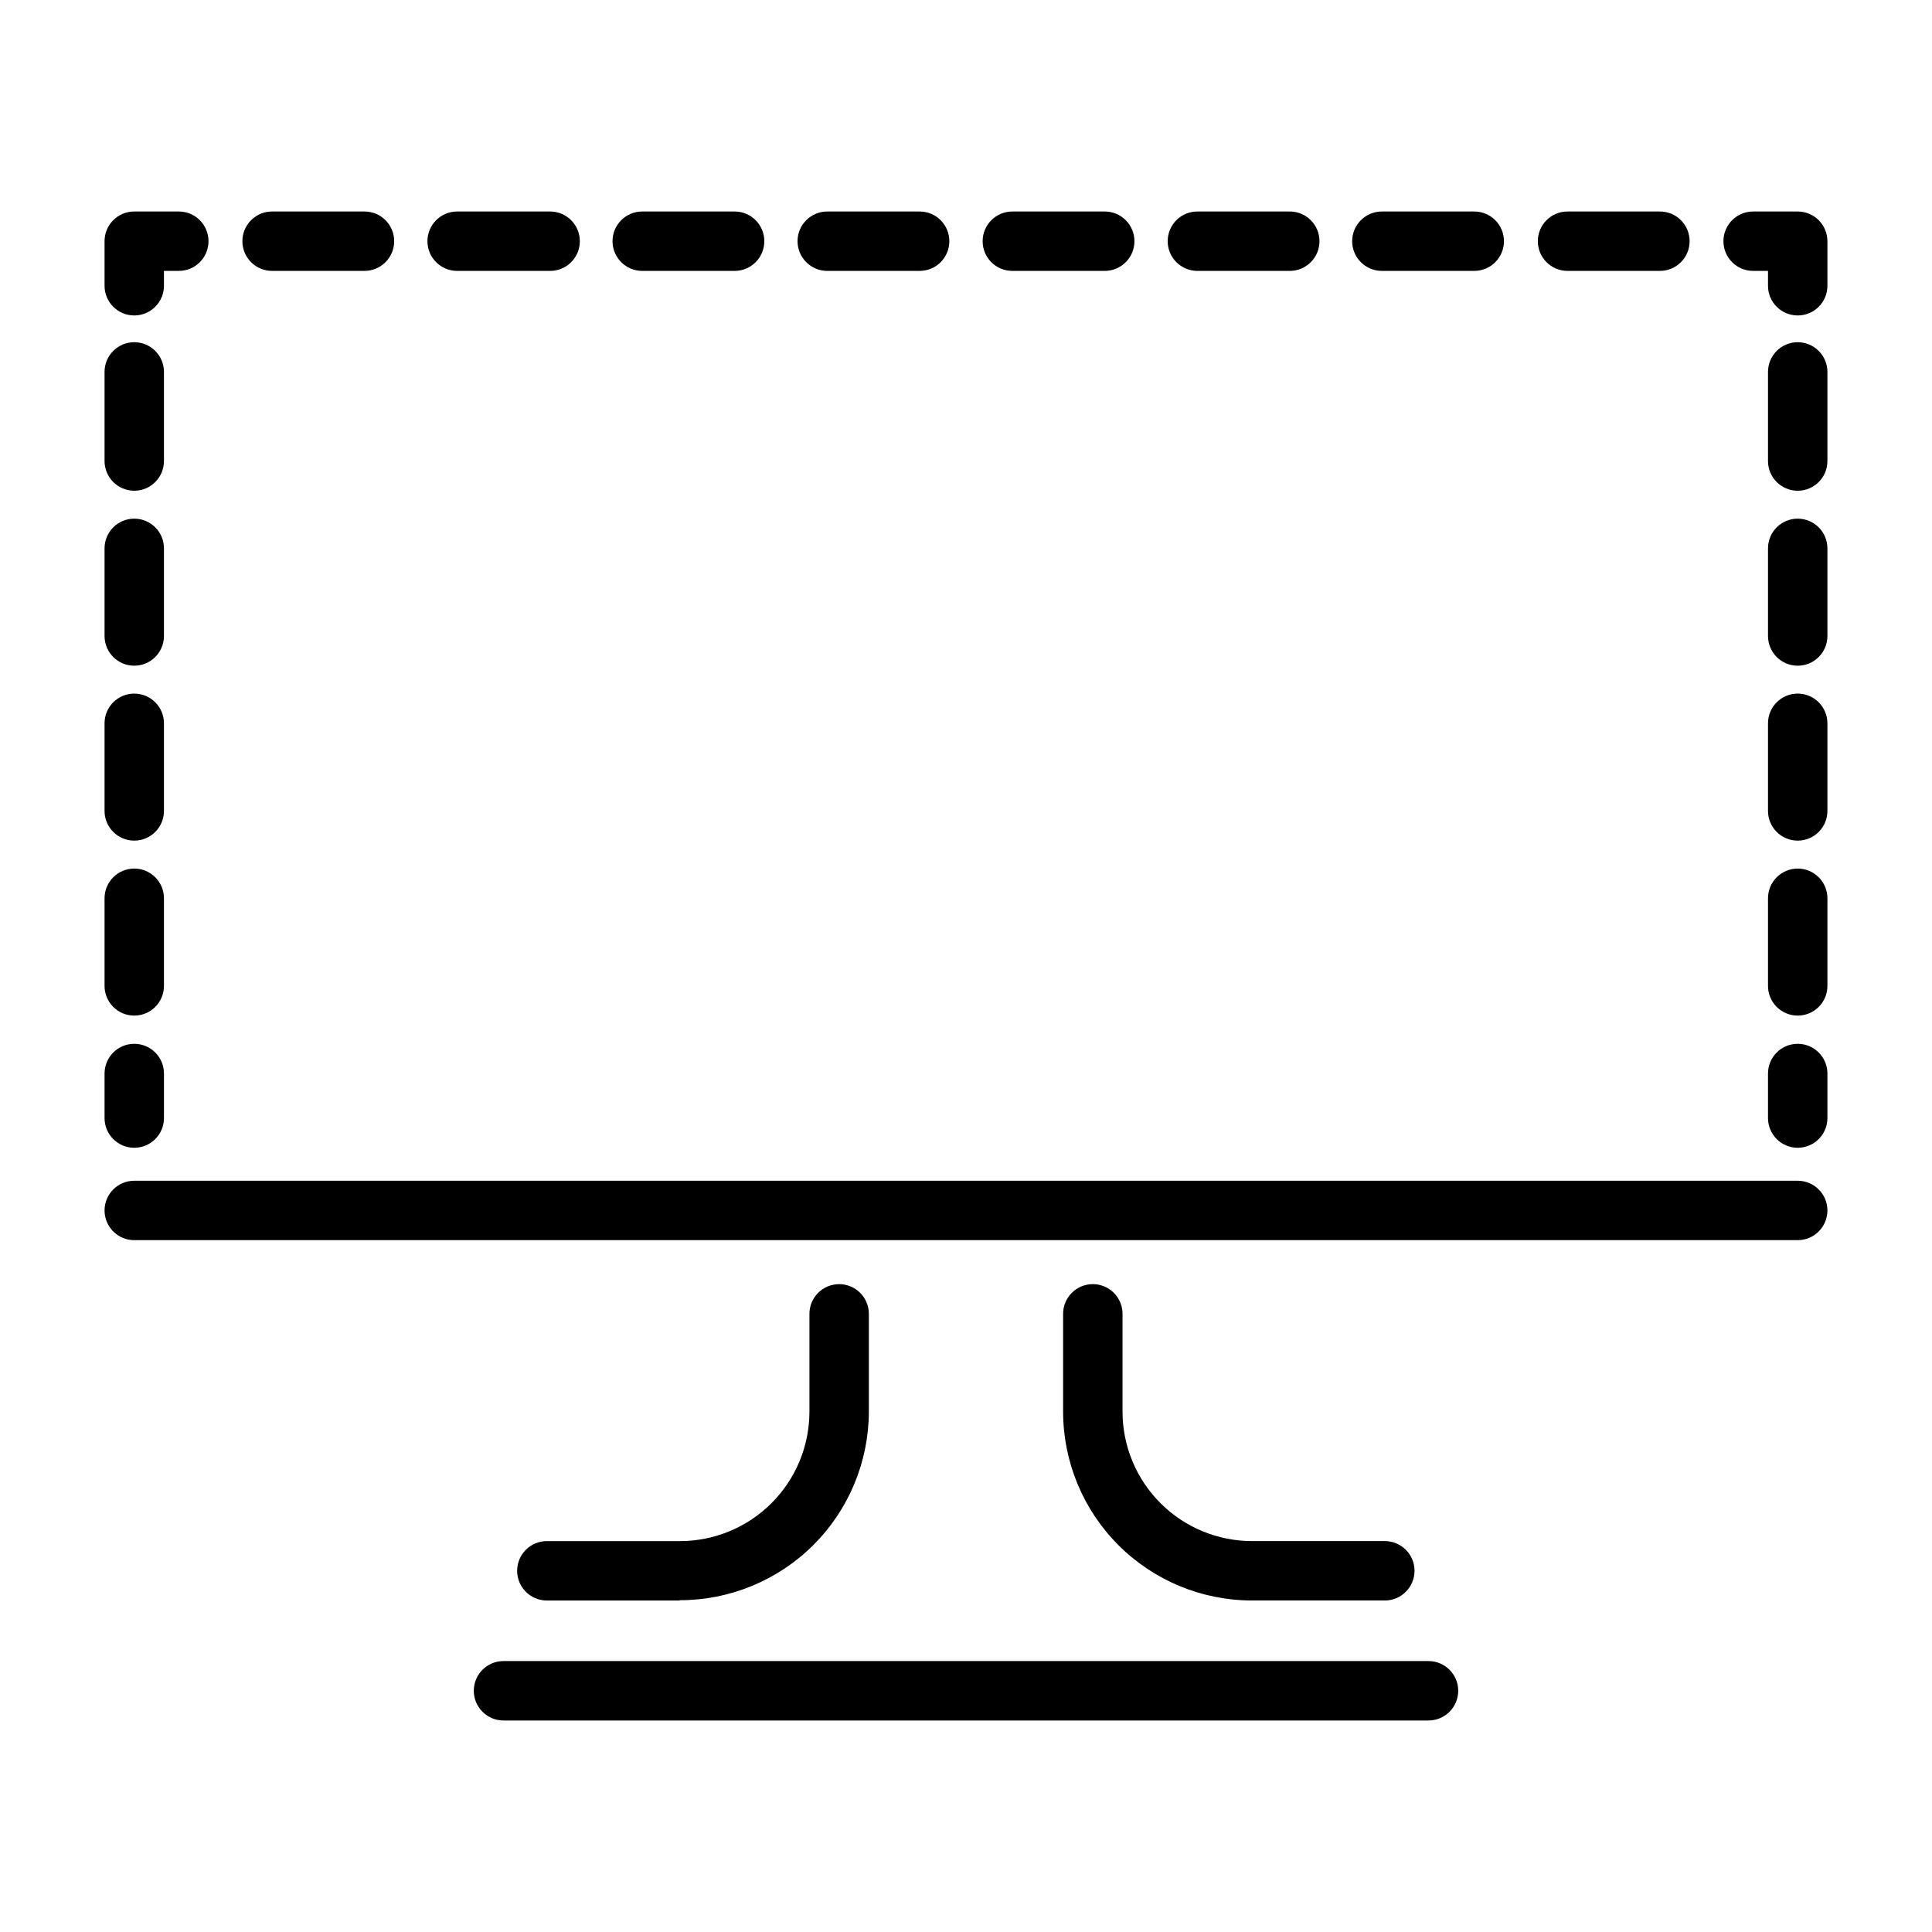 <?xml version="1.0" encoding="UTF-8"?>
<!-- Uploaded to: SVG Find, www.svgrepo.com, Generator: SVG Find Mixer Tools -->
<svg fill="#000000" width="800px" height="800px" version="1.1" viewBox="144 144 512 512" xmlns="http://www.w3.org/2000/svg">
 <g>
  <path d="m522.57 584.2h-245.14c-4.348 0-7.871 3.523-7.871 7.871 0 4.348 3.523 7.875 7.871 7.875h245.14c4.348 0 7.871-3.527 7.871-7.875 0-4.348-3.523-7.871-7.871-7.871z"/>
  <path d="m324.11 568.07c13.277 0.02 26.02-5.234 35.426-14.609 9.402-9.375 14.695-22.102 14.719-35.379v-25.898c0-4.348-3.523-7.871-7.871-7.871-4.348 0-7.875 3.523-7.875 7.871v25.898c0 9.102-3.613 17.832-10.051 24.27s-15.168 10.055-24.27 10.055h-35.266c-4.348 0-7.875 3.523-7.875 7.871 0 4.348 3.527 7.871 7.875 7.871h35.188z"/>
  <path d="m433.61 484.31c-4.348 0-7.875 3.523-7.875 7.871v25.898c0 13.277 5.277 26.012 14.664 35.402 9.391 9.391 22.125 14.664 35.402 14.664h35.188c4.348 0 7.875-3.523 7.875-7.871 0-4.348-3.527-7.871-7.875-7.871h-35.105c-9.117 0.02-17.867-3.586-24.32-10.027-6.457-6.438-10.082-15.18-10.082-24.297v-25.898c0-2.086-0.828-4.09-2.305-5.566-1.477-1.477-3.481-2.305-5.566-2.305z"/>
  <path d="m620.41 456.91h-440.83c-4.348 0-7.871 3.523-7.871 7.871s3.523 7.871 7.871 7.871h440.83c4.348 0 7.875-3.523 7.875-7.871s-3.527-7.871-7.875-7.871z"/>
  <path d="m179.58 420.62c-4.348 0-7.871 3.523-7.871 7.871v11.809c0 4.348 3.523 7.871 7.871 7.871 4.348 0 7.871-3.523 7.871-7.871v-11.809c0-2.09-0.828-4.09-2.305-5.566-1.477-1.477-3.481-2.305-5.566-2.305z"/>
  <path d="m187.45 242.56c0-4.348-3.523-7.871-7.871-7.871-4.348 0-7.871 3.523-7.871 7.871v23.617c0 4.348 3.523 7.871 7.871 7.871 4.348 0 7.871-3.523 7.871-7.871z"/>
  <path d="m187.45 335.68c0-4.348-3.523-7.871-7.871-7.871-4.348 0-7.871 3.523-7.871 7.871v23.223c0 4.348 3.523 7.871 7.871 7.871 4.348 0 7.871-3.523 7.871-7.871z"/>
  <path d="m187.45 289.32c0-4.348-3.523-7.871-7.871-7.871-4.348 0-7.871 3.523-7.871 7.871v23.223c0 4.348 3.523 7.875 7.871 7.875 4.348 0 7.871-3.527 7.871-7.875z"/>
  <path d="m187.45 382.05c0-4.348-3.523-7.871-7.871-7.871-4.348 0-7.871 3.523-7.871 7.871v23.223c0 4.348 3.523 7.871 7.871 7.871 4.348 0 7.871-3.523 7.871-7.871z"/>
  <path d="m187.45 215.79h3.938c4.348 0 7.871-3.523 7.871-7.871s-3.523-7.871-7.871-7.871h-11.809c-4.348 0-7.871 3.523-7.871 7.871v11.809c0 4.348 3.523 7.871 7.871 7.871 4.348 0 7.871-3.523 7.871-7.871z"/>
  <path d="m510.21 215.79h24.48c4.348 0 7.875-3.523 7.875-7.871s-3.527-7.871-7.875-7.871h-24.48c-4.348 0-7.871 3.523-7.871 7.871s3.523 7.871 7.871 7.871z"/>
  <path d="m216.11 215.79h24.48c4.348 0 7.871-3.523 7.871-7.871s-3.523-7.871-7.871-7.871h-24.48c-4.348 0-7.875 3.523-7.875 7.871s3.527 7.871 7.875 7.871z"/>
  <path d="m559.41 215.79h24.484c4.348 0 7.871-3.523 7.871-7.871s-3.523-7.871-7.871-7.871h-24.484c-4.348 0-7.871 3.523-7.871 7.871s3.523 7.871 7.871 7.871z"/>
  <path d="m461.32 215.79h24.484c4.348 0 7.871-3.523 7.871-7.871s-3.523-7.871-7.871-7.871h-24.484c-4.348 0-7.871 3.523-7.871 7.871s3.523 7.871 7.871 7.871z"/>
  <path d="m412.28 200.05c-4.348 0-7.871 3.523-7.871 7.871s3.523 7.871 7.871 7.871h24.484c4.348 0 7.871-3.523 7.871-7.871s-3.523-7.871-7.871-7.871z"/>
  <path d="m363.23 200.05c-4.348 0-7.871 3.523-7.871 7.871s3.523 7.871 7.871 7.871h24.484c4.348 0 7.871-3.523 7.871-7.871s-3.523-7.871-7.871-7.871z"/>
  <path d="m265.15 200.05c-4.348 0-7.875 3.523-7.875 7.871s3.527 7.871 7.875 7.871h24.637c4.348 0 7.875-3.523 7.875-7.871s-3.527-7.871-7.875-7.871z"/>
  <path d="m314.2 200.05c-4.348 0-7.875 3.523-7.875 7.871s3.527 7.871 7.875 7.871h24.48c4.348 0 7.871-3.523 7.871-7.871s-3.523-7.871-7.871-7.871z"/>
  <path d="m620.41 200.05h-11.809c-4.348 0-7.871 3.523-7.871 7.871s3.523 7.871 7.871 7.871h3.938v3.938c0 4.348 3.523 7.871 7.871 7.871 4.348 0 7.875-3.523 7.875-7.871v-11.809c0-2.09-0.832-4.09-2.309-5.566-1.477-1.477-3.477-2.305-5.566-2.305z"/>
  <path d="m620.41 234.69c-4.348 0-7.871 3.523-7.871 7.871v23.617c0 4.348 3.523 7.871 7.871 7.871 4.348 0 7.875-3.523 7.875-7.871v-23.617c0-2.09-0.832-4.09-2.309-5.566-1.477-1.477-3.477-2.305-5.566-2.305z"/>
  <path d="m620.41 281.45c-4.348 0-7.871 3.523-7.871 7.871v23.223c0 4.348 3.523 7.875 7.871 7.875 4.348 0 7.875-3.527 7.875-7.875v-23.223c0-2.086-0.832-4.09-2.309-5.566-1.477-1.477-3.477-2.305-5.566-2.305z"/>
  <path d="m620.41 374.18c-4.348 0-7.871 3.523-7.871 7.871v23.223c0 4.348 3.523 7.871 7.871 7.871 4.348 0 7.875-3.523 7.875-7.871v-23.223c0-2.09-0.832-4.09-2.309-5.566-1.477-1.477-3.477-2.305-5.566-2.305z"/>
  <path d="m620.41 327.81c-4.348 0-7.871 3.523-7.871 7.871v23.223c0 4.348 3.523 7.871 7.871 7.871 4.348 0 7.875-3.523 7.875-7.871v-23.223c0-2.086-0.832-4.09-2.309-5.566-1.477-1.477-3.477-2.305-5.566-2.305z"/>
  <path d="m620.41 420.62c-4.348 0-7.871 3.523-7.871 7.871v11.809c0 4.348 3.523 7.871 7.871 7.871 4.348 0 7.875-3.523 7.875-7.871v-11.809c0-2.09-0.832-4.09-2.309-5.566-1.477-1.477-3.477-2.305-5.566-2.305z"/>
 </g>
</svg>